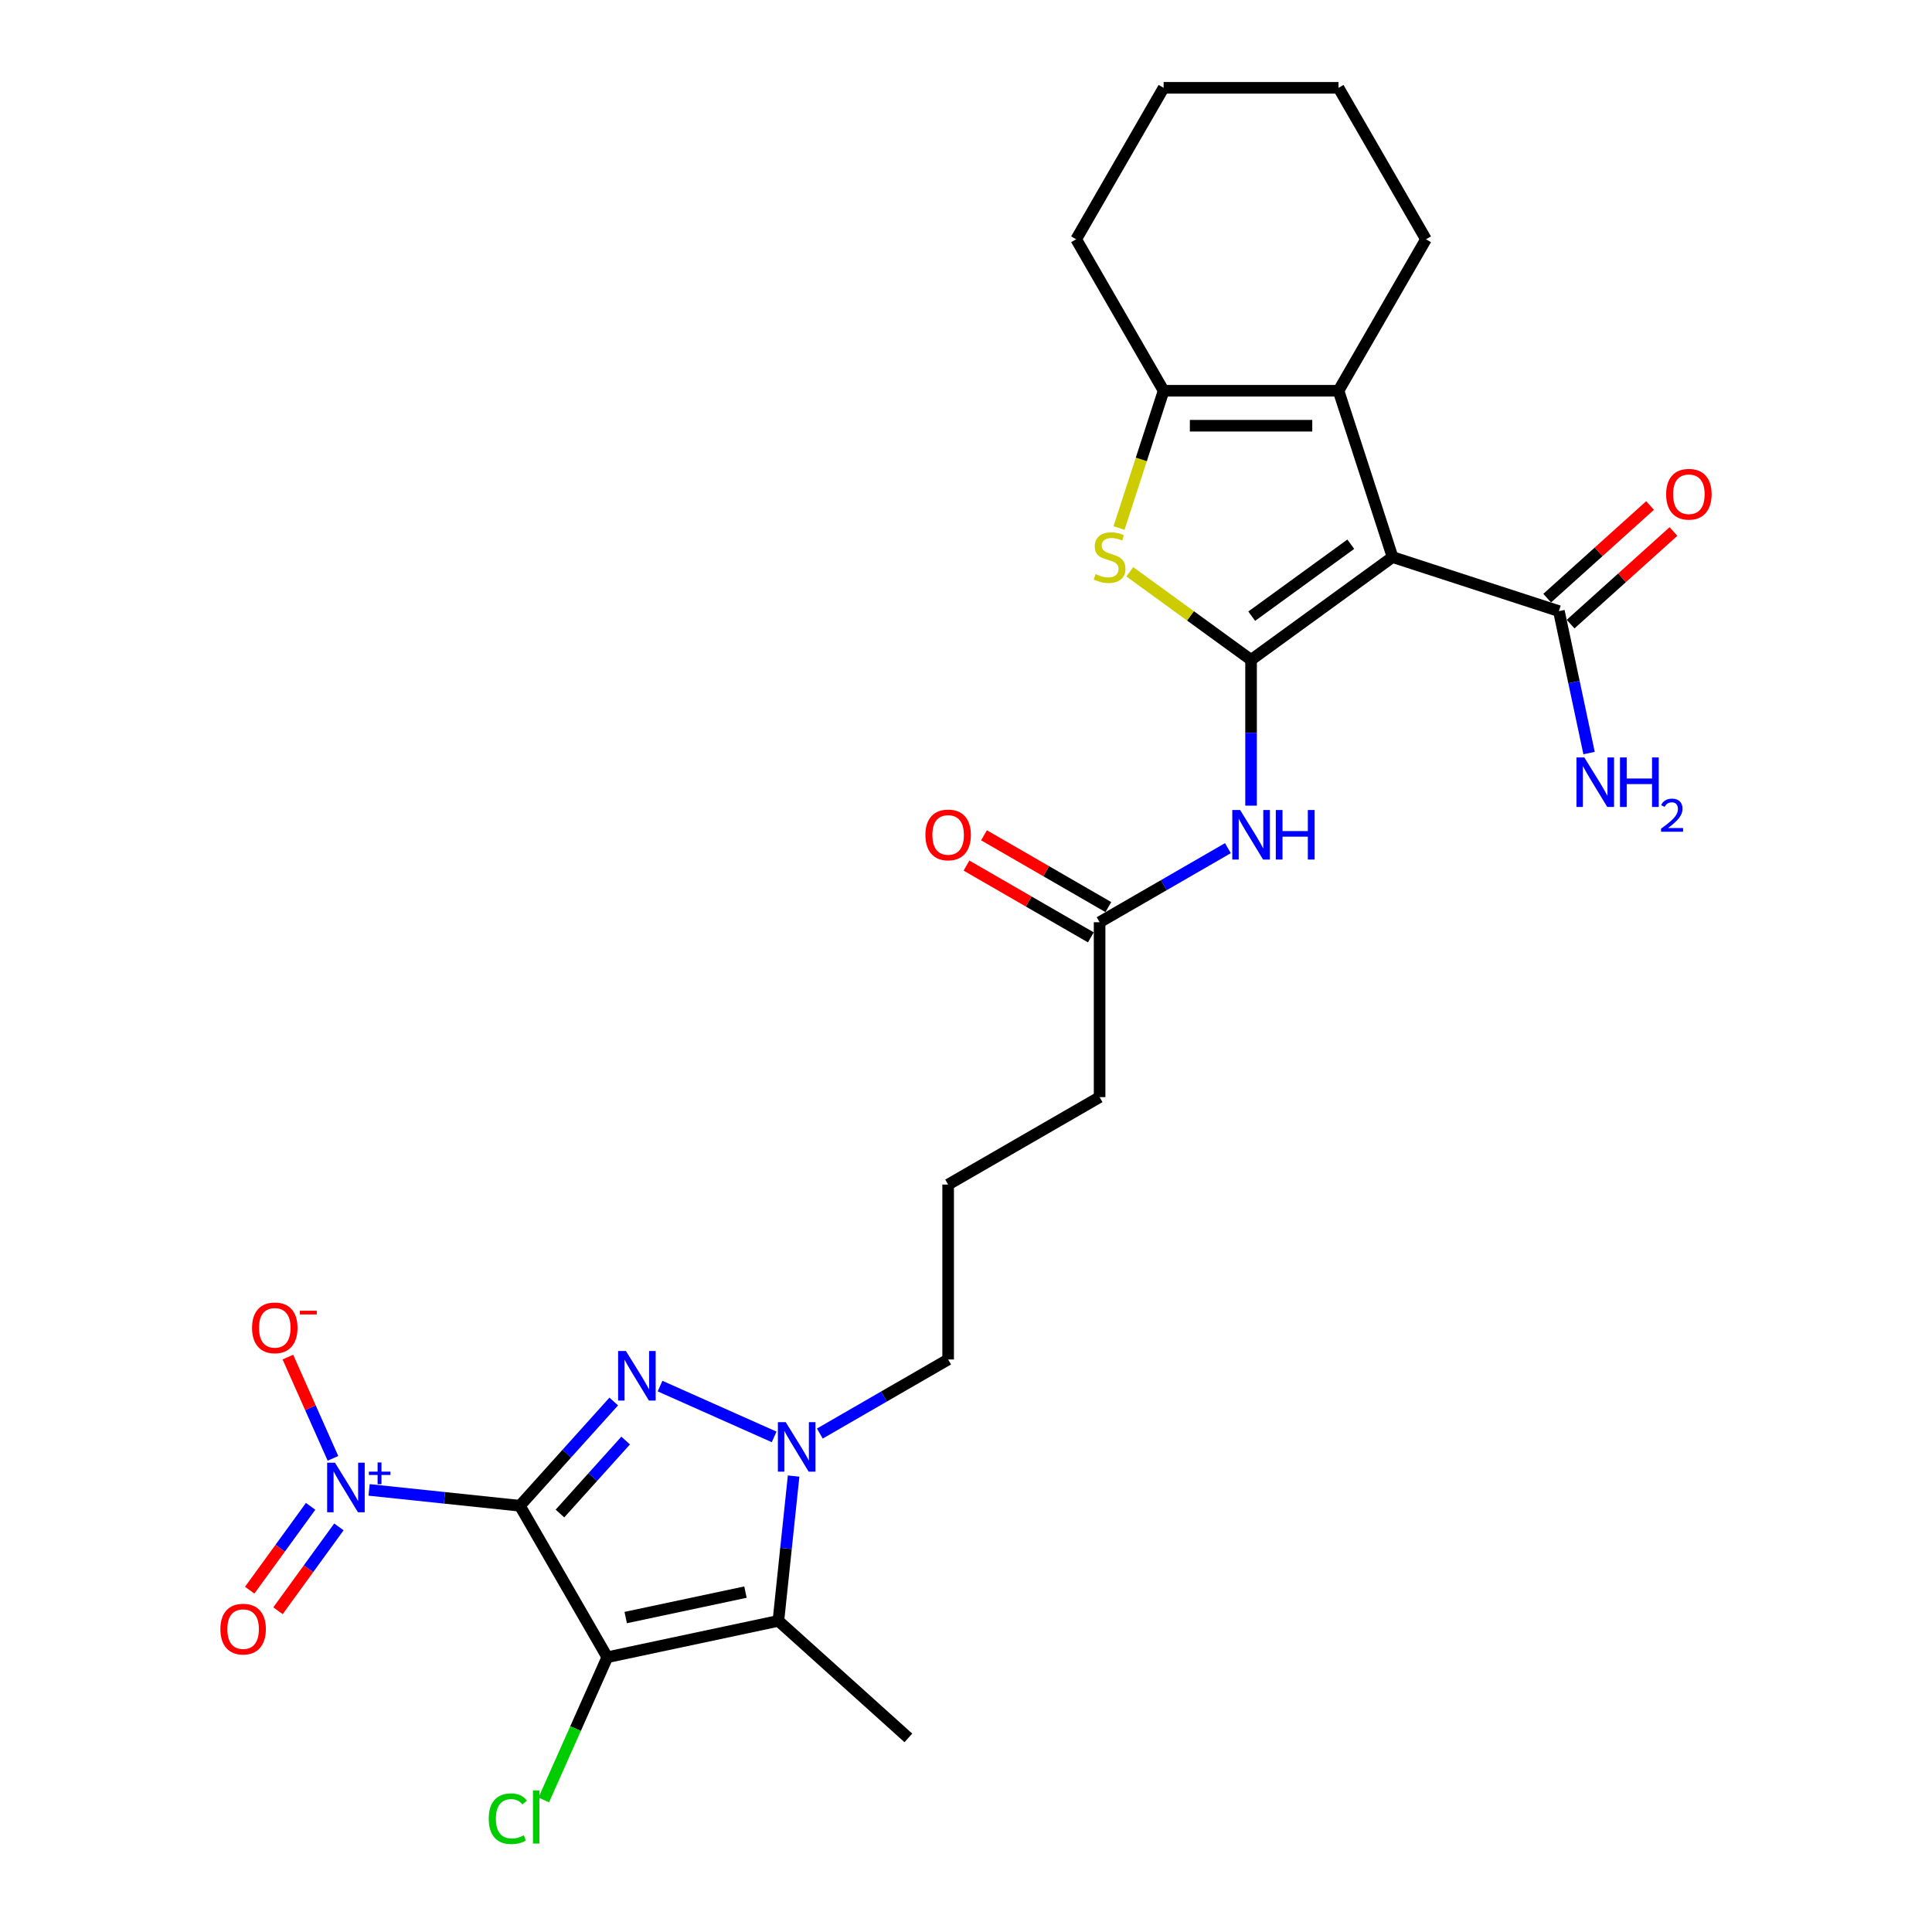 <?xml version='1.0' encoding='iso-8859-1'?>
<svg version='1.1' baseProfile='full'
              xmlns='http://www.w3.org/2000/svg'
                      xmlns:rdkit='http://www.rdkit.org/xml'
                      xmlns:xlink='http://www.w3.org/1999/xlink'
                  xml:space='preserve'
width='1000px' height='1000px' viewBox='0 0 1000 1000'>
<!-- END OF HEADER -->
<rect style='opacity:1.0;fill:#FFFFFF;stroke:none' width='1000' height='1000' x='0' y='0'> </rect>
<path class='bond-0' d='M 269.082,779.379 L 314.346,857.778' style='fill:none;fill-rule:evenodd;stroke:#000000;stroke-width:6px;stroke-linecap:butt;stroke-linejoin:miter;stroke-opacity:1' />
<path class='bond-1' d='M 269.082,779.379 L 293.376,752.398' style='fill:none;fill-rule:evenodd;stroke:#000000;stroke-width:6px;stroke-linecap:butt;stroke-linejoin:miter;stroke-opacity:1' />
<path class='bond-1' d='M 293.376,752.398 L 317.671,725.417' style='fill:none;fill-rule:evenodd;stroke:#0000FF;stroke-width:6px;stroke-linecap:butt;stroke-linejoin:miter;stroke-opacity:1' />
<path class='bond-1' d='M 289.825,783.4 L 306.831,764.513' style='fill:none;fill-rule:evenodd;stroke:#000000;stroke-width:6px;stroke-linecap:butt;stroke-linejoin:miter;stroke-opacity:1' />
<path class='bond-1' d='M 306.831,764.513 L 323.837,745.626' style='fill:none;fill-rule:evenodd;stroke:#0000FF;stroke-width:6px;stroke-linecap:butt;stroke-linejoin:miter;stroke-opacity:1' />
<path class='bond-6' d='M 269.082,779.379 L 230.06,775.278' style='fill:none;fill-rule:evenodd;stroke:#000000;stroke-width:6px;stroke-linecap:butt;stroke-linejoin:miter;stroke-opacity:1' />
<path class='bond-6' d='M 230.06,775.278 L 191.038,771.177' style='fill:none;fill-rule:evenodd;stroke:#0000FF;stroke-width:6px;stroke-linecap:butt;stroke-linejoin:miter;stroke-opacity:1' />
<path class='bond-4' d='M 314.346,857.778 L 402.894,838.956' style='fill:none;fill-rule:evenodd;stroke:#000000;stroke-width:6px;stroke-linecap:butt;stroke-linejoin:miter;stroke-opacity:1' />
<path class='bond-4' d='M 323.863,837.245 L 385.847,824.07' style='fill:none;fill-rule:evenodd;stroke:#000000;stroke-width:6px;stroke-linecap:butt;stroke-linejoin:miter;stroke-opacity:1' />
<path class='bond-15' d='M 314.346,857.778 L 297.9,894.715' style='fill:none;fill-rule:evenodd;stroke:#000000;stroke-width:6px;stroke-linecap:butt;stroke-linejoin:miter;stroke-opacity:1' />
<path class='bond-15' d='M 297.9,894.715 L 281.454,931.653' style='fill:none;fill-rule:evenodd;stroke:#00CC00;stroke-width:6px;stroke-linecap:butt;stroke-linejoin:miter;stroke-opacity:1' />
<path class='bond-5' d='M 341.642,717.442 L 400.699,743.735' style='fill:none;fill-rule:evenodd;stroke:#0000FF;stroke-width:6px;stroke-linecap:butt;stroke-linejoin:miter;stroke-opacity:1' />
<path class='bond-2' d='M 647.551,341.557 L 647.551,379.279' style='fill:none;fill-rule:evenodd;stroke:#000000;stroke-width:6px;stroke-linecap:butt;stroke-linejoin:miter;stroke-opacity:1' />
<path class='bond-2' d='M 647.551,379.279 L 647.551,417.001' style='fill:none;fill-rule:evenodd;stroke:#0000FF;stroke-width:6px;stroke-linecap:butt;stroke-linejoin:miter;stroke-opacity:1' />
<path class='bond-3' d='M 647.551,341.557 L 720.788,288.347' style='fill:none;fill-rule:evenodd;stroke:#000000;stroke-width:6px;stroke-linecap:butt;stroke-linejoin:miter;stroke-opacity:1' />
<path class='bond-3' d='M 647.894,318.928 L 699.161,281.681' style='fill:none;fill-rule:evenodd;stroke:#000000;stroke-width:6px;stroke-linecap:butt;stroke-linejoin:miter;stroke-opacity:1' />
<path class='bond-7' d='M 647.551,341.557 L 616.174,318.76' style='fill:none;fill-rule:evenodd;stroke:#000000;stroke-width:6px;stroke-linecap:butt;stroke-linejoin:miter;stroke-opacity:1' />
<path class='bond-7' d='M 616.174,318.76 L 584.796,295.963' style='fill:none;fill-rule:evenodd;stroke:#CCCC00;stroke-width:6px;stroke-linecap:butt;stroke-linejoin:miter;stroke-opacity:1' />
<path class='bond-8' d='M 720.788,288.347 L 692.814,202.251' style='fill:none;fill-rule:evenodd;stroke:#000000;stroke-width:6px;stroke-linecap:butt;stroke-linejoin:miter;stroke-opacity:1' />
<path class='bond-11' d='M 720.788,288.347 L 806.884,316.321' style='fill:none;fill-rule:evenodd;stroke:#000000;stroke-width:6px;stroke-linecap:butt;stroke-linejoin:miter;stroke-opacity:1' />
<path class='bond-20' d='M 402.894,838.956 L 470.168,899.53' style='fill:none;fill-rule:evenodd;stroke:#000000;stroke-width:6px;stroke-linecap:butt;stroke-linejoin:miter;stroke-opacity:1' />
<path class='bond-27' d='M 402.894,838.956 L 406.832,801.482' style='fill:none;fill-rule:evenodd;stroke:#000000;stroke-width:6px;stroke-linecap:butt;stroke-linejoin:miter;stroke-opacity:1' />
<path class='bond-27' d='M 406.832,801.482 L 410.771,764.007' style='fill:none;fill-rule:evenodd;stroke:#0000FF;stroke-width:6px;stroke-linecap:butt;stroke-linejoin:miter;stroke-opacity:1' />
<path class='bond-19' d='M 424.342,742.006 L 457.548,722.834' style='fill:none;fill-rule:evenodd;stroke:#0000FF;stroke-width:6px;stroke-linecap:butt;stroke-linejoin:miter;stroke-opacity:1' />
<path class='bond-19' d='M 457.548,722.834 L 490.755,703.662' style='fill:none;fill-rule:evenodd;stroke:#000000;stroke-width:6px;stroke-linecap:butt;stroke-linejoin:miter;stroke-opacity:1' />
<path class='bond-13' d='M 172.337,754.835 L 160.671,728.632' style='fill:none;fill-rule:evenodd;stroke:#0000FF;stroke-width:6px;stroke-linecap:butt;stroke-linejoin:miter;stroke-opacity:1' />
<path class='bond-13' d='M 160.671,728.632 L 149.004,702.429' style='fill:none;fill-rule:evenodd;stroke:#FF0000;stroke-width:6px;stroke-linecap:butt;stroke-linejoin:miter;stroke-opacity:1' />
<path class='bond-14' d='M 160.771,779.678 L 145.006,801.375' style='fill:none;fill-rule:evenodd;stroke:#0000FF;stroke-width:6px;stroke-linecap:butt;stroke-linejoin:miter;stroke-opacity:1' />
<path class='bond-14' d='M 145.006,801.375 L 129.242,823.073' style='fill:none;fill-rule:evenodd;stroke:#FF0000;stroke-width:6px;stroke-linecap:butt;stroke-linejoin:miter;stroke-opacity:1' />
<path class='bond-14' d='M 175.418,790.32 L 159.654,812.017' style='fill:none;fill-rule:evenodd;stroke:#0000FF;stroke-width:6px;stroke-linecap:butt;stroke-linejoin:miter;stroke-opacity:1' />
<path class='bond-14' d='M 159.654,812.017 L 143.89,833.715' style='fill:none;fill-rule:evenodd;stroke:#FF0000;stroke-width:6px;stroke-linecap:butt;stroke-linejoin:miter;stroke-opacity:1' />
<path class='bond-9' d='M 579.202,273.301 L 590.745,237.776' style='fill:none;fill-rule:evenodd;stroke:#CCCC00;stroke-width:6px;stroke-linecap:butt;stroke-linejoin:miter;stroke-opacity:1' />
<path class='bond-9' d='M 590.745,237.776 L 602.288,202.251' style='fill:none;fill-rule:evenodd;stroke:#000000;stroke-width:6px;stroke-linecap:butt;stroke-linejoin:miter;stroke-opacity:1' />
<path class='bond-21' d='M 692.814,202.251 L 738.077,123.853' style='fill:none;fill-rule:evenodd;stroke:#000000;stroke-width:6px;stroke-linecap:butt;stroke-linejoin:miter;stroke-opacity:1' />
<path class='bond-28' d='M 692.814,202.251 L 602.288,202.251' style='fill:none;fill-rule:evenodd;stroke:#000000;stroke-width:6px;stroke-linecap:butt;stroke-linejoin:miter;stroke-opacity:1' />
<path class='bond-28' d='M 679.235,220.356 L 615.867,220.356' style='fill:none;fill-rule:evenodd;stroke:#000000;stroke-width:6px;stroke-linecap:butt;stroke-linejoin:miter;stroke-opacity:1' />
<path class='bond-22' d='M 602.288,202.251 L 557.024,123.853' style='fill:none;fill-rule:evenodd;stroke:#000000;stroke-width:6px;stroke-linecap:butt;stroke-linejoin:miter;stroke-opacity:1' />
<path class='bond-10' d='M 635.565,439.003 L 602.359,458.175' style='fill:none;fill-rule:evenodd;stroke:#0000FF;stroke-width:6px;stroke-linecap:butt;stroke-linejoin:miter;stroke-opacity:1' />
<path class='bond-10' d='M 602.359,458.175 L 569.153,477.346' style='fill:none;fill-rule:evenodd;stroke:#000000;stroke-width:6px;stroke-linecap:butt;stroke-linejoin:miter;stroke-opacity:1' />
<path class='bond-16' d='M 812.941,323.048 L 839.563,299.078' style='fill:none;fill-rule:evenodd;stroke:#000000;stroke-width:6px;stroke-linecap:butt;stroke-linejoin:miter;stroke-opacity:1' />
<path class='bond-16' d='M 839.563,299.078 L 866.184,275.108' style='fill:none;fill-rule:evenodd;stroke:#FF0000;stroke-width:6px;stroke-linecap:butt;stroke-linejoin:miter;stroke-opacity:1' />
<path class='bond-16' d='M 800.827,309.593 L 827.448,285.623' style='fill:none;fill-rule:evenodd;stroke:#000000;stroke-width:6px;stroke-linecap:butt;stroke-linejoin:miter;stroke-opacity:1' />
<path class='bond-16' d='M 827.448,285.623 L 854.069,261.654' style='fill:none;fill-rule:evenodd;stroke:#FF0000;stroke-width:6px;stroke-linecap:butt;stroke-linejoin:miter;stroke-opacity:1' />
<path class='bond-18' d='M 806.884,316.321 L 814.692,353.054' style='fill:none;fill-rule:evenodd;stroke:#000000;stroke-width:6px;stroke-linecap:butt;stroke-linejoin:miter;stroke-opacity:1' />
<path class='bond-18' d='M 814.692,353.054 L 822.5,389.787' style='fill:none;fill-rule:evenodd;stroke:#0000FF;stroke-width:6px;stroke-linecap:butt;stroke-linejoin:miter;stroke-opacity:1' />
<path class='bond-12' d='M 569.153,477.346 L 569.153,567.873' style='fill:none;fill-rule:evenodd;stroke:#000000;stroke-width:6px;stroke-linecap:butt;stroke-linejoin:miter;stroke-opacity:1' />
<path class='bond-17' d='M 573.679,469.507 L 541.496,450.926' style='fill:none;fill-rule:evenodd;stroke:#000000;stroke-width:6px;stroke-linecap:butt;stroke-linejoin:miter;stroke-opacity:1' />
<path class='bond-17' d='M 541.496,450.926 L 509.312,432.344' style='fill:none;fill-rule:evenodd;stroke:#FF0000;stroke-width:6px;stroke-linecap:butt;stroke-linejoin:miter;stroke-opacity:1' />
<path class='bond-17' d='M 564.626,485.186 L 532.443,466.605' style='fill:none;fill-rule:evenodd;stroke:#000000;stroke-width:6px;stroke-linecap:butt;stroke-linejoin:miter;stroke-opacity:1' />
<path class='bond-17' d='M 532.443,466.605 L 500.26,448.024' style='fill:none;fill-rule:evenodd;stroke:#FF0000;stroke-width:6px;stroke-linecap:butt;stroke-linejoin:miter;stroke-opacity:1' />
<path class='bond-24' d='M 490.755,703.662 L 490.755,613.136' style='fill:none;fill-rule:evenodd;stroke:#000000;stroke-width:6px;stroke-linecap:butt;stroke-linejoin:miter;stroke-opacity:1' />
<path class='bond-25' d='M 738.077,123.853 L 692.814,45.455' style='fill:none;fill-rule:evenodd;stroke:#000000;stroke-width:6px;stroke-linecap:butt;stroke-linejoin:miter;stroke-opacity:1' />
<path class='bond-26' d='M 557.024,123.853 L 602.288,45.455' style='fill:none;fill-rule:evenodd;stroke:#000000;stroke-width:6px;stroke-linecap:butt;stroke-linejoin:miter;stroke-opacity:1' />
<path class='bond-23' d='M 569.153,567.873 L 490.755,613.136' style='fill:none;fill-rule:evenodd;stroke:#000000;stroke-width:6px;stroke-linecap:butt;stroke-linejoin:miter;stroke-opacity:1' />
<path class='bond-29' d='M 692.814,45.455 L 602.288,45.455' style='fill:none;fill-rule:evenodd;stroke:#000000;stroke-width:6px;stroke-linecap:butt;stroke-linejoin:miter;stroke-opacity:1' />
<path  class='atom-2' d='M 323.989 699.287
L 332.39 712.866
Q 333.223 714.205, 334.563 716.632
Q 335.903 719.058, 335.975 719.202
L 335.975 699.287
L 339.379 699.287
L 339.379 724.924
L 335.866 724.924
L 326.85 710.077
Q 325.8 708.339, 324.677 706.348
Q 323.591 704.356, 323.265 703.741
L 323.265 724.924
L 319.934 724.924
L 319.934 699.287
L 323.989 699.287
' fill='#0000FF'/>
<path  class='atom-6' d='M 406.689 736.107
L 415.09 749.686
Q 415.923 751.026, 417.263 753.452
Q 418.603 755.878, 418.675 756.023
L 418.675 736.107
L 422.079 736.107
L 422.079 761.744
L 418.566 761.744
L 409.55 746.898
Q 408.5 745.16, 407.377 743.168
Q 406.291 741.177, 405.965 740.561
L 405.965 761.744
L 402.634 761.744
L 402.634 736.107
L 406.689 736.107
' fill='#0000FF'/>
<path  class='atom-7' d='M 173.385 757.098
L 181.786 770.677
Q 182.619 772.017, 183.958 774.443
Q 185.298 776.869, 185.371 777.014
L 185.371 757.098
L 188.774 757.098
L 188.774 782.735
L 185.262 782.735
L 176.246 767.889
Q 175.195 766.151, 174.073 764.159
Q 172.987 762.168, 172.661 761.552
L 172.661 782.735
L 169.329 782.735
L 169.329 757.098
L 173.385 757.098
' fill='#0000FF'/>
<path  class='atom-7' d='M 190.925 761.72
L 195.442 761.72
L 195.442 756.964
L 197.45 756.964
L 197.45 761.72
L 202.086 761.72
L 202.086 763.44
L 197.45 763.44
L 197.45 768.22
L 195.442 768.22
L 195.442 763.44
L 190.925 763.44
L 190.925 761.72
' fill='#0000FF'/>
<path  class='atom-8' d='M 567.071 297.146
Q 567.361 297.254, 568.556 297.761
Q 569.751 298.268, 571.055 298.594
Q 572.394 298.884, 573.698 298.884
Q 576.124 298.884, 577.536 297.725
Q 578.948 296.53, 578.948 294.466
Q 578.948 293.054, 578.224 292.185
Q 577.536 291.316, 576.45 290.845
Q 575.364 290.374, 573.553 289.831
Q 571.272 289.143, 569.896 288.491
Q 568.556 287.84, 567.578 286.464
Q 566.637 285.088, 566.637 282.77
Q 566.637 279.547, 568.809 277.556
Q 571.018 275.564, 575.364 275.564
Q 578.333 275.564, 581.7 276.977
L 580.868 279.765
Q 577.79 278.497, 575.472 278.497
Q 572.974 278.497, 571.598 279.547
Q 570.222 280.561, 570.258 282.336
Q 570.258 283.712, 570.946 284.545
Q 571.67 285.377, 572.684 285.848
Q 573.734 286.319, 575.472 286.862
Q 577.79 287.586, 579.166 288.31
Q 580.542 289.035, 581.519 290.519
Q 582.533 291.968, 582.533 294.466
Q 582.533 298.015, 580.143 299.934
Q 577.79 301.817, 573.843 301.817
Q 571.561 301.817, 569.823 301.31
Q 568.121 300.839, 566.094 300.006
L 567.071 297.146
' fill='#CCCC00'/>
<path  class='atom-11' d='M 641.884 419.265
L 650.285 432.844
Q 651.118 434.183, 652.457 436.609
Q 653.797 439.036, 653.87 439.18
L 653.87 419.265
L 657.273 419.265
L 657.273 444.902
L 653.761 444.902
L 644.745 430.055
Q 643.694 428.317, 642.572 426.326
Q 641.486 424.334, 641.16 423.719
L 641.16 444.902
L 637.828 444.902
L 637.828 419.265
L 641.884 419.265
' fill='#0000FF'/>
<path  class='atom-11' d='M 660.351 419.265
L 663.828 419.265
L 663.828 430.164
L 676.936 430.164
L 676.936 419.265
L 680.412 419.265
L 680.412 444.902
L 676.936 444.902
L 676.936 433.061
L 663.828 433.061
L 663.828 444.902
L 660.351 444.902
L 660.351 419.265
' fill='#0000FF'/>
<path  class='atom-14' d='M 130.463 687.289
Q 130.463 681.134, 133.505 677.693
Q 136.546 674.253, 142.231 674.253
Q 147.916 674.253, 150.958 677.693
Q 154 681.134, 154 687.289
Q 154 693.518, 150.922 697.066
Q 147.844 700.579, 142.231 700.579
Q 136.583 700.579, 133.505 697.066
Q 130.463 693.554, 130.463 687.289
M 142.231 697.682
Q 146.142 697.682, 148.242 695.075
Q 150.379 692.431, 150.379 687.289
Q 150.379 682.256, 148.242 679.721
Q 146.142 677.15, 142.231 677.15
Q 138.321 677.15, 136.184 679.685
Q 134.084 682.22, 134.084 687.289
Q 134.084 692.467, 136.184 695.075
Q 138.321 697.682, 142.231 697.682
' fill='#FF0000'/>
<path  class='atom-14' d='M 155.195 678.438
L 163.966 678.438
L 163.966 680.35
L 155.195 680.35
L 155.195 678.438
' fill='#FF0000'/>
<path  class='atom-15' d='M 114.073 843.227
Q 114.073 837.071, 117.115 833.631
Q 120.157 830.191, 125.842 830.191
Q 131.527 830.191, 134.568 833.631
Q 137.61 837.071, 137.61 843.227
Q 137.61 849.455, 134.532 853.004
Q 131.454 856.516, 125.842 856.516
Q 120.193 856.516, 117.115 853.004
Q 114.073 849.491, 114.073 843.227
M 125.842 853.619
Q 129.752 853.619, 131.853 851.012
Q 133.989 848.369, 133.989 843.227
Q 133.989 838.193, 131.853 835.659
Q 129.752 833.088, 125.842 833.088
Q 121.931 833.088, 119.795 835.622
Q 117.694 838.157, 117.694 843.227
Q 117.694 848.405, 119.795 851.012
Q 121.931 853.619, 125.842 853.619
' fill='#FF0000'/>
<path  class='atom-16' d='M 252.974 941.365
Q 252.974 934.992, 255.944 931.66
Q 258.949 928.293, 264.634 928.293
Q 269.921 928.293, 272.745 932.022
L 270.355 933.978
Q 268.291 931.262, 264.634 931.262
Q 260.76 931.262, 258.696 933.869
Q 256.668 936.44, 256.668 941.365
Q 256.668 946.434, 258.768 949.041
Q 260.904 951.649, 265.032 951.649
Q 267.857 951.649, 271.152 949.947
L 272.166 952.663
Q 270.826 953.532, 268.798 954.039
Q 266.771 954.545, 264.526 954.545
Q 258.949 954.545, 255.944 951.142
Q 252.974 947.738, 252.974 941.365
' fill='#00CC00'/>
<path  class='atom-16' d='M 275.859 926.736
L 279.191 926.736
L 279.191 954.22
L 275.859 954.22
L 275.859 926.736
' fill='#00CC00'/>
<path  class='atom-17' d='M 862.39 255.819
Q 862.39 249.663, 865.432 246.223
Q 868.473 242.783, 874.158 242.783
Q 879.843 242.783, 882.885 246.223
Q 885.927 249.663, 885.927 255.819
Q 885.927 262.047, 882.849 265.596
Q 879.771 269.109, 874.158 269.109
Q 868.509 269.109, 865.432 265.596
Q 862.39 262.084, 862.39 255.819
M 874.158 266.212
Q 878.069 266.212, 880.169 263.605
Q 882.306 260.961, 882.306 255.819
Q 882.306 250.786, 880.169 248.251
Q 878.069 245.68, 874.158 245.68
Q 870.248 245.68, 868.111 248.215
Q 866.011 250.75, 866.011 255.819
Q 866.011 260.997, 868.111 263.605
Q 870.248 266.212, 874.158 266.212
' fill='#FF0000'/>
<path  class='atom-18' d='M 478.986 432.156
Q 478.986 426, 482.028 422.56
Q 485.069 419.12, 490.755 419.12
Q 496.44 419.12, 499.481 422.56
Q 502.523 426, 502.523 432.156
Q 502.523 438.384, 499.445 441.932
Q 496.367 445.445, 490.755 445.445
Q 485.106 445.445, 482.028 441.932
Q 478.986 438.42, 478.986 432.156
M 490.755 442.548
Q 494.665 442.548, 496.765 439.941
Q 498.902 437.297, 498.902 432.156
Q 498.902 427.122, 496.765 424.588
Q 494.665 422.017, 490.755 422.017
Q 486.844 422.017, 484.707 424.551
Q 482.607 427.086, 482.607 432.156
Q 482.607 437.334, 484.707 439.941
Q 486.844 442.548, 490.755 442.548
' fill='#FF0000'/>
<path  class='atom-19' d='M 820.039 392.051
L 828.439 405.629
Q 829.272 406.969, 830.612 409.395
Q 831.952 411.821, 832.024 411.966
L 832.024 392.051
L 835.428 392.051
L 835.428 417.688
L 831.916 417.688
L 822.899 402.841
Q 821.849 401.103, 820.727 399.112
Q 819.64 397.12, 819.314 396.504
L 819.314 417.688
L 815.983 417.688
L 815.983 392.051
L 820.039 392.051
' fill='#0000FF'/>
<path  class='atom-19' d='M 838.506 392.051
L 841.982 392.051
L 841.982 402.95
L 855.09 402.95
L 855.09 392.051
L 858.567 392.051
L 858.567 417.688
L 855.09 417.688
L 855.09 405.847
L 841.982 405.847
L 841.982 417.688
L 838.506 417.688
L 838.506 392.051
' fill='#0000FF'/>
<path  class='atom-19' d='M 859.809 416.788
Q 860.431 415.187, 861.912 414.303
Q 863.394 413.394, 865.45 413.394
Q 868.007 413.394, 869.441 414.781
Q 870.875 416.167, 870.875 418.628
Q 870.875 421.138, 869.01 423.48
Q 867.17 425.822, 863.346 428.594
L 871.161 428.594
L 871.161 430.506
L 859.762 430.506
L 859.762 428.905
Q 862.916 426.658, 864.78 424.985
Q 866.668 423.313, 867.577 421.807
Q 868.485 420.301, 868.485 418.748
Q 868.485 417.123, 867.672 416.215
Q 866.86 415.306, 865.45 415.306
Q 864.087 415.306, 863.179 415.856
Q 862.271 416.406, 861.626 417.625
L 859.809 416.788
' fill='#0000FF'/>
</svg>
